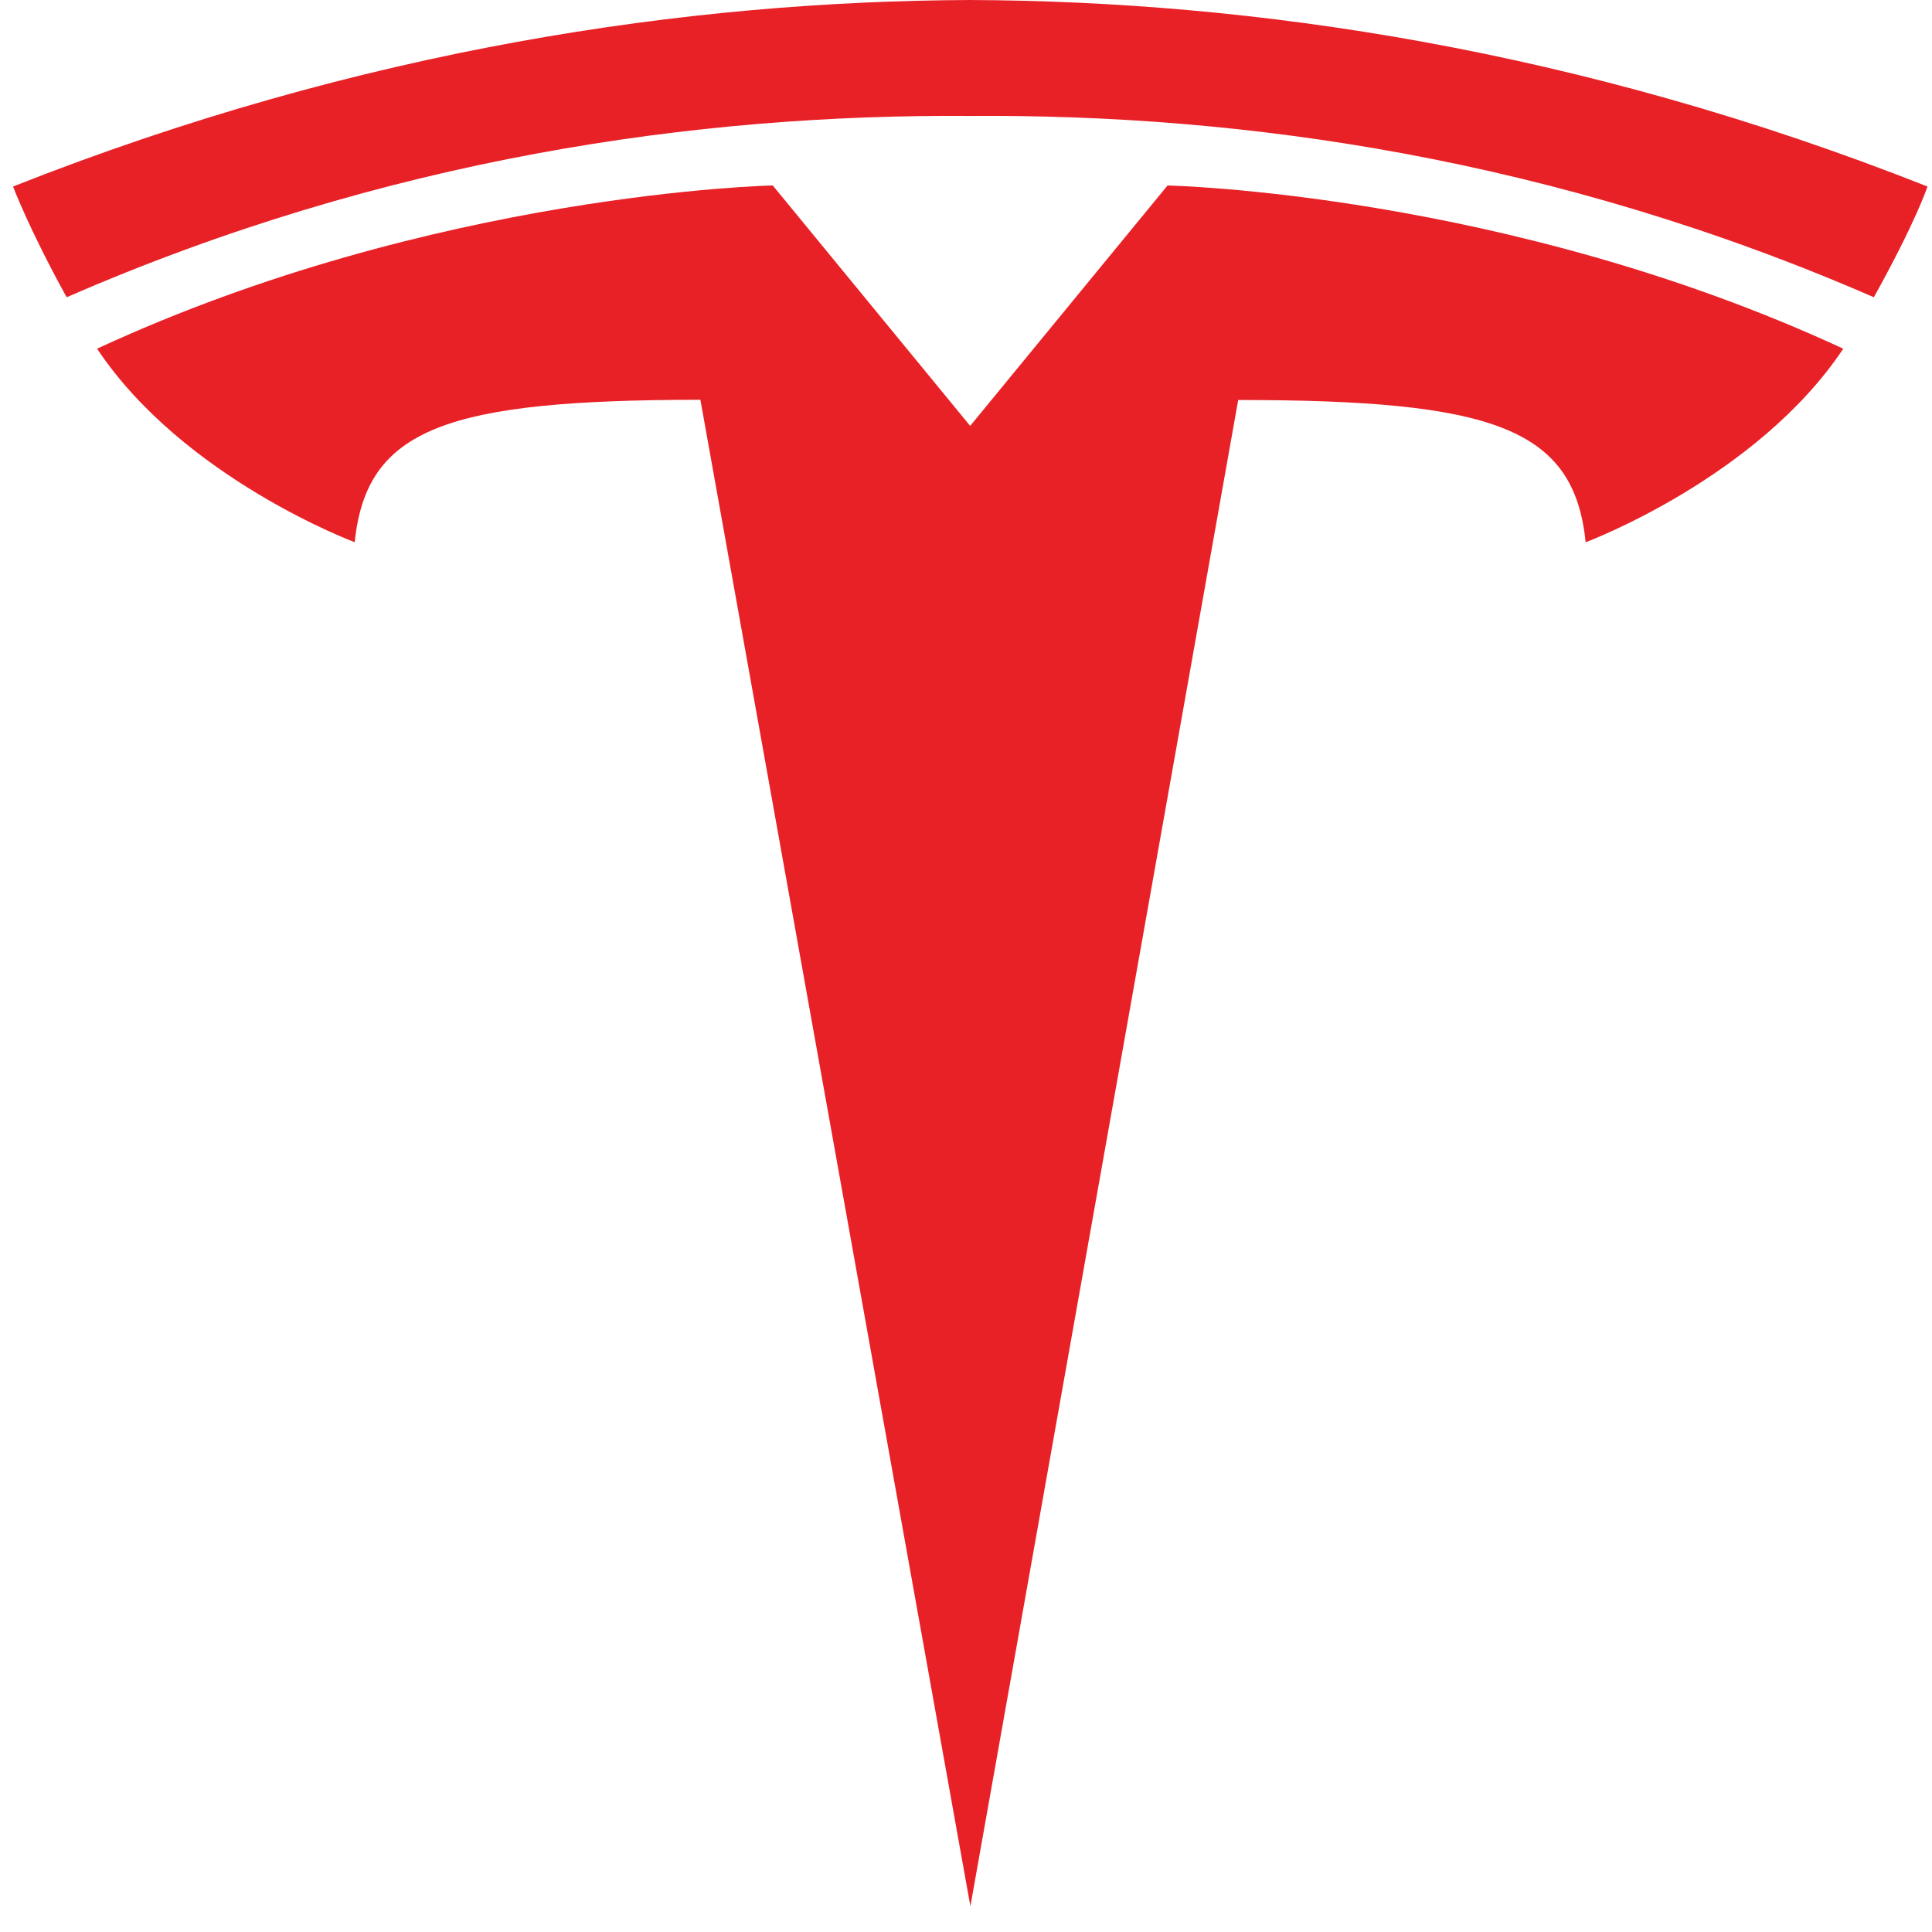 <svg width="100" height="100" viewBox="0 0 100 100" fill="none" xmlns="http://www.w3.org/2000/svg">
<path d="M96.99 15.386C80.466 8.184 64.324 5.894 50.221 6.002H50.219C36.116 5.894 19.972 8.184 3.45 15.386C1.482 11.818 0.676 9.654 0.676 9.654C18.737 2.508 35.653 0.061 50.219 0C64.786 0.061 81.703 2.507 99.766 9.654C99.766 9.654 99.199 11.411 96.99 15.386Z" fill="#E82127"/>
<path d="M64.089 20.704L50.227 98.668L36.252 20.692C23.128 20.702 18.965 22.151 18.36 28.065C18.36 28.065 9.492 24.76 5.025 18.048C22.469 9.964 39.998 9.599 39.998 9.599L50.216 22.044L60.432 9.601C60.432 9.601 77.962 9.965 95.407 18.049C90.937 24.762 82.073 28.067 82.073 28.067C81.471 22.153 77.303 20.704 64.089 20.704Z" fill="#E82127"/>
</svg>
